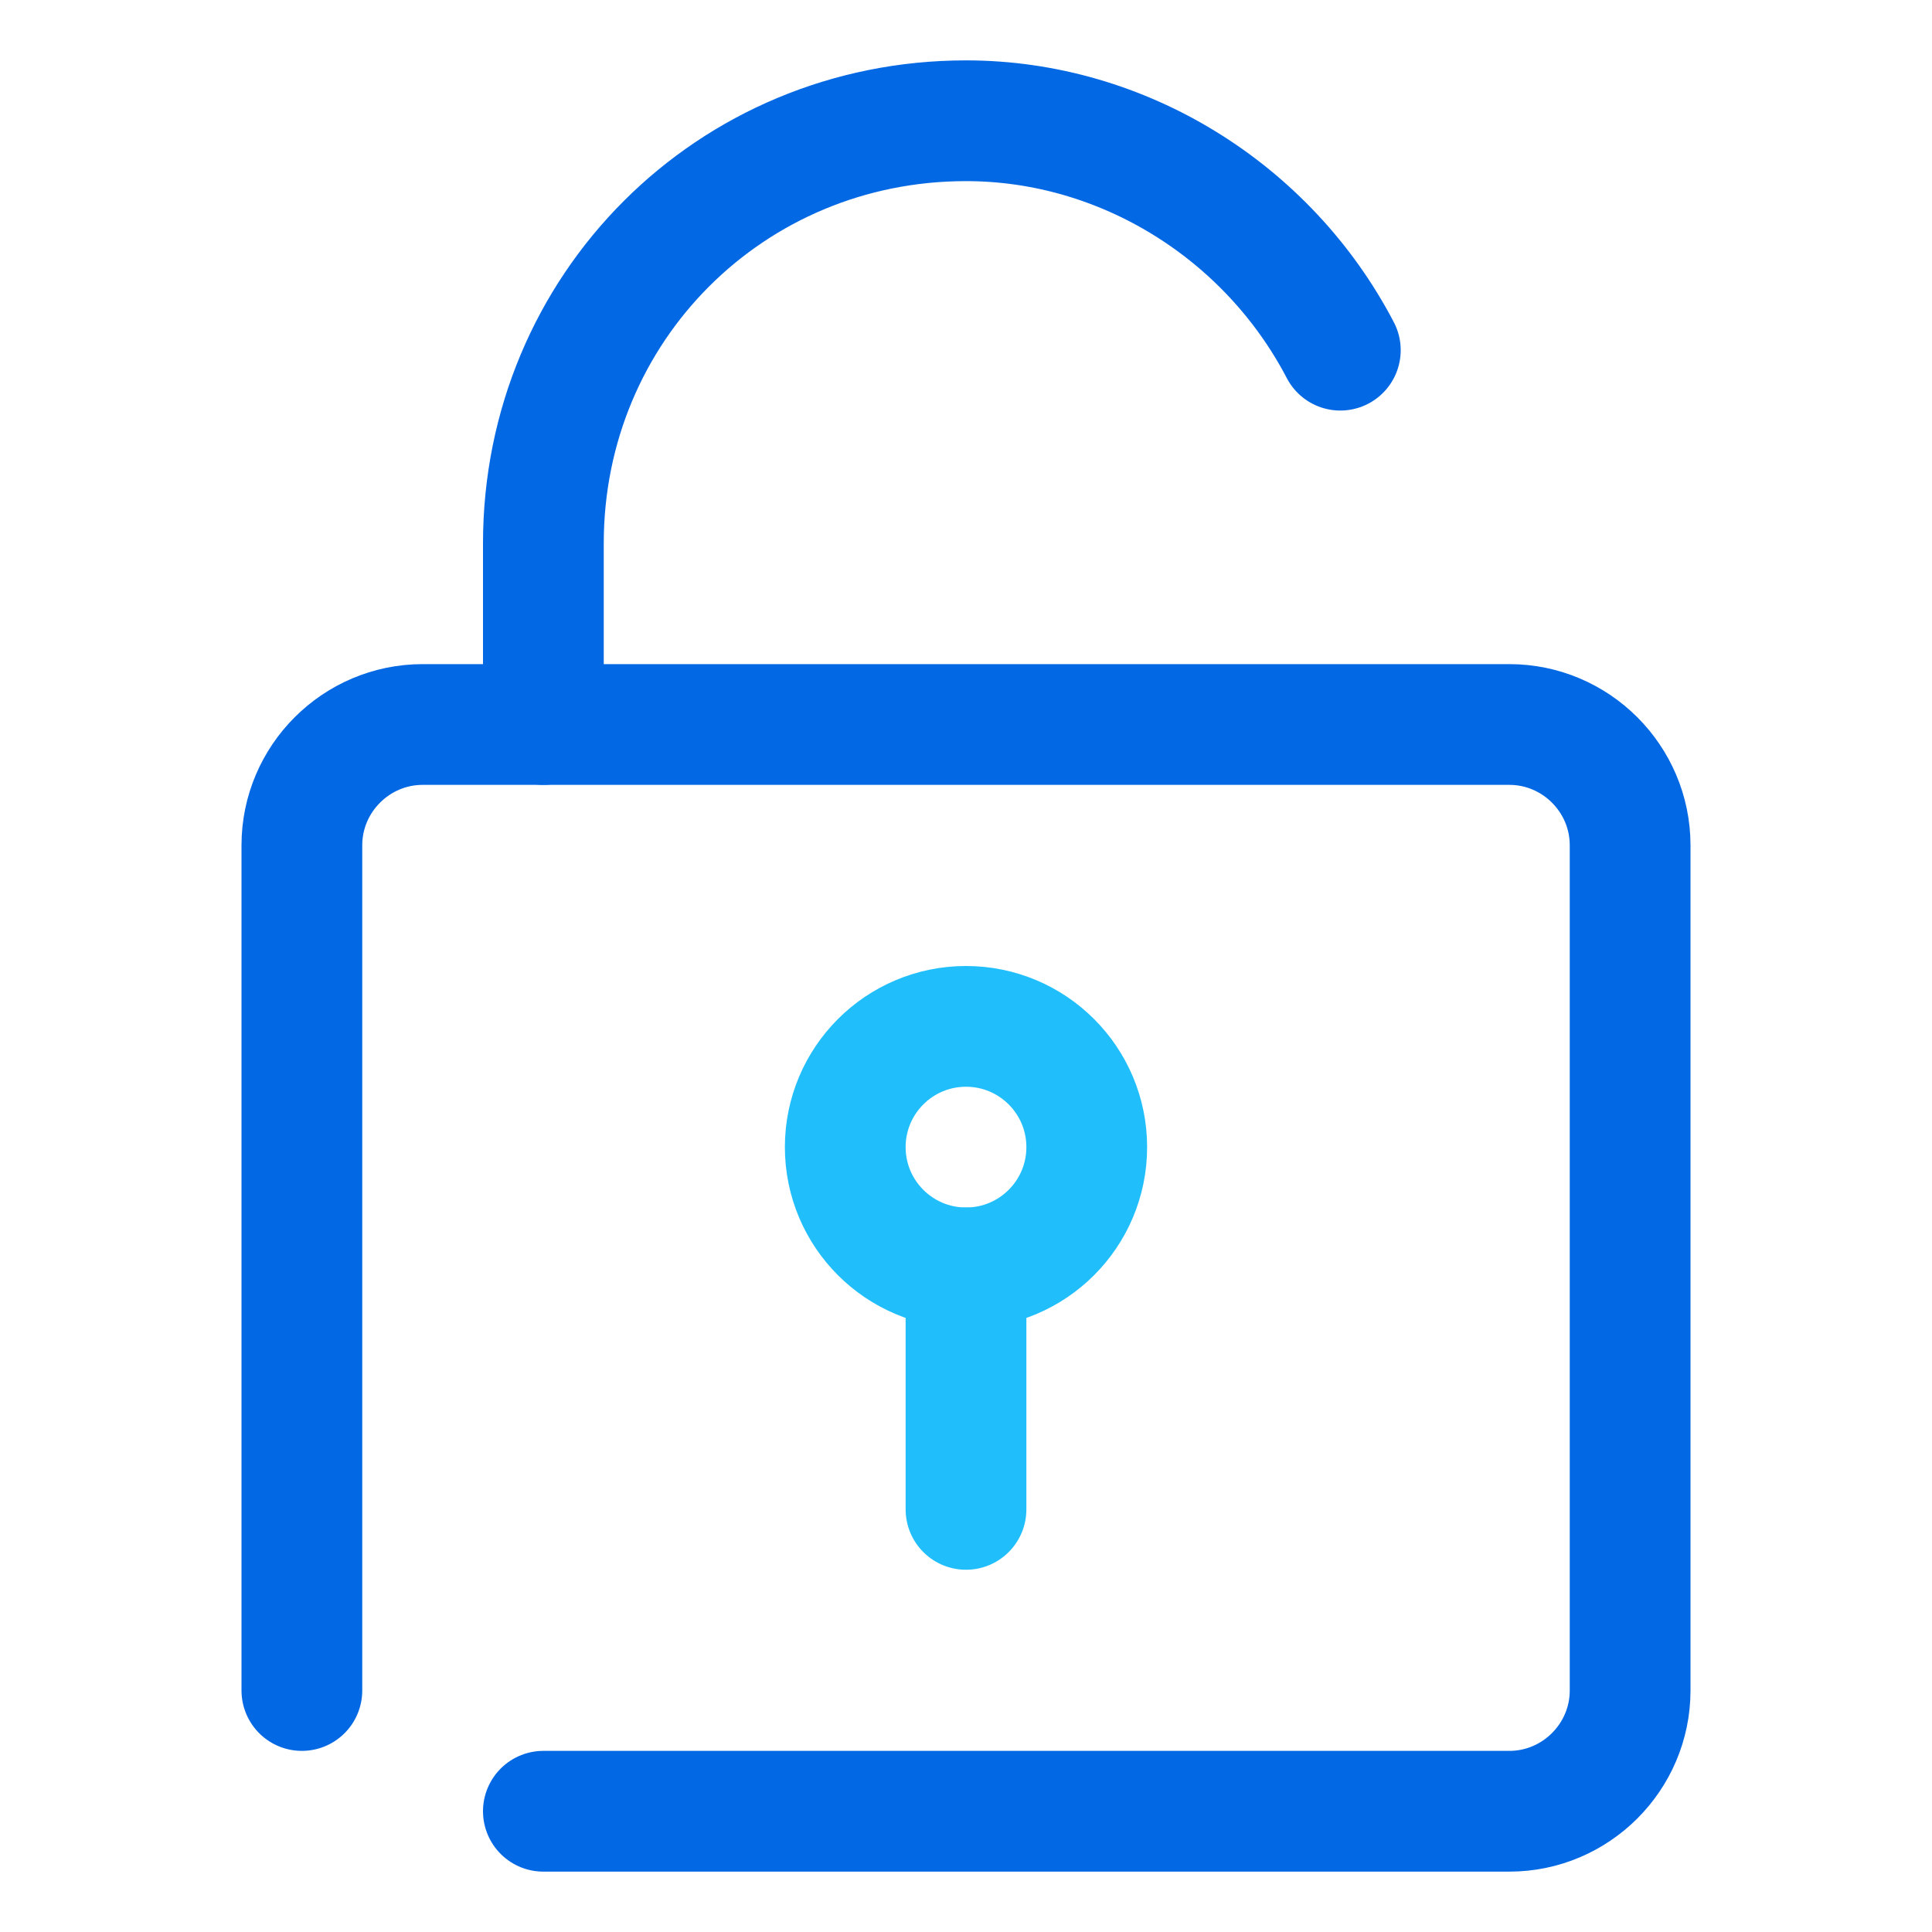 <?xml version="1.0" encoding="utf-8"?>
<!-- Generator: Adobe Illustrator 24.0.0, SVG Export Plug-In . SVG Version: 6.00 Build 0)  -->
<svg version="1.1" id="Layer_1" xmlns="http://www.w3.org/2000/svg" xmlns:xlink="http://www.w3.org/1999/xlink" x="0px" y="0px"
	 viewBox="0 0 32 32" style="enable-background:new 0 0 32 32;" xml:space="preserve">
<style type="text/css">
	.st0{fill:none;stroke:#0368E4;stroke-width:2;stroke-linecap:round;stroke-linejoin:round;}
	.st1{fill:none;stroke:#20BFFC;stroke-width:2;stroke-linecap:round;stroke-linejoin:round;}
</style>
<title>解密</title>
<path class="st0" d="M5,28V14c0-1.1,0.9-2,2-2h18c1.1,0,2,0.9,2,2v14c0,1.1-0.9,2-2,2H9"/>
<path class="st0" d="M9,12V9c0-3.9,3.1-7,7-7c2.6,0,5,1.5,6.2,3.8"/>
<circle class="st1" cx="16" cy="19" r="2"/>
<line class="st1" x1="16" y1="25" x2="16" y2="21"/>
</svg>
